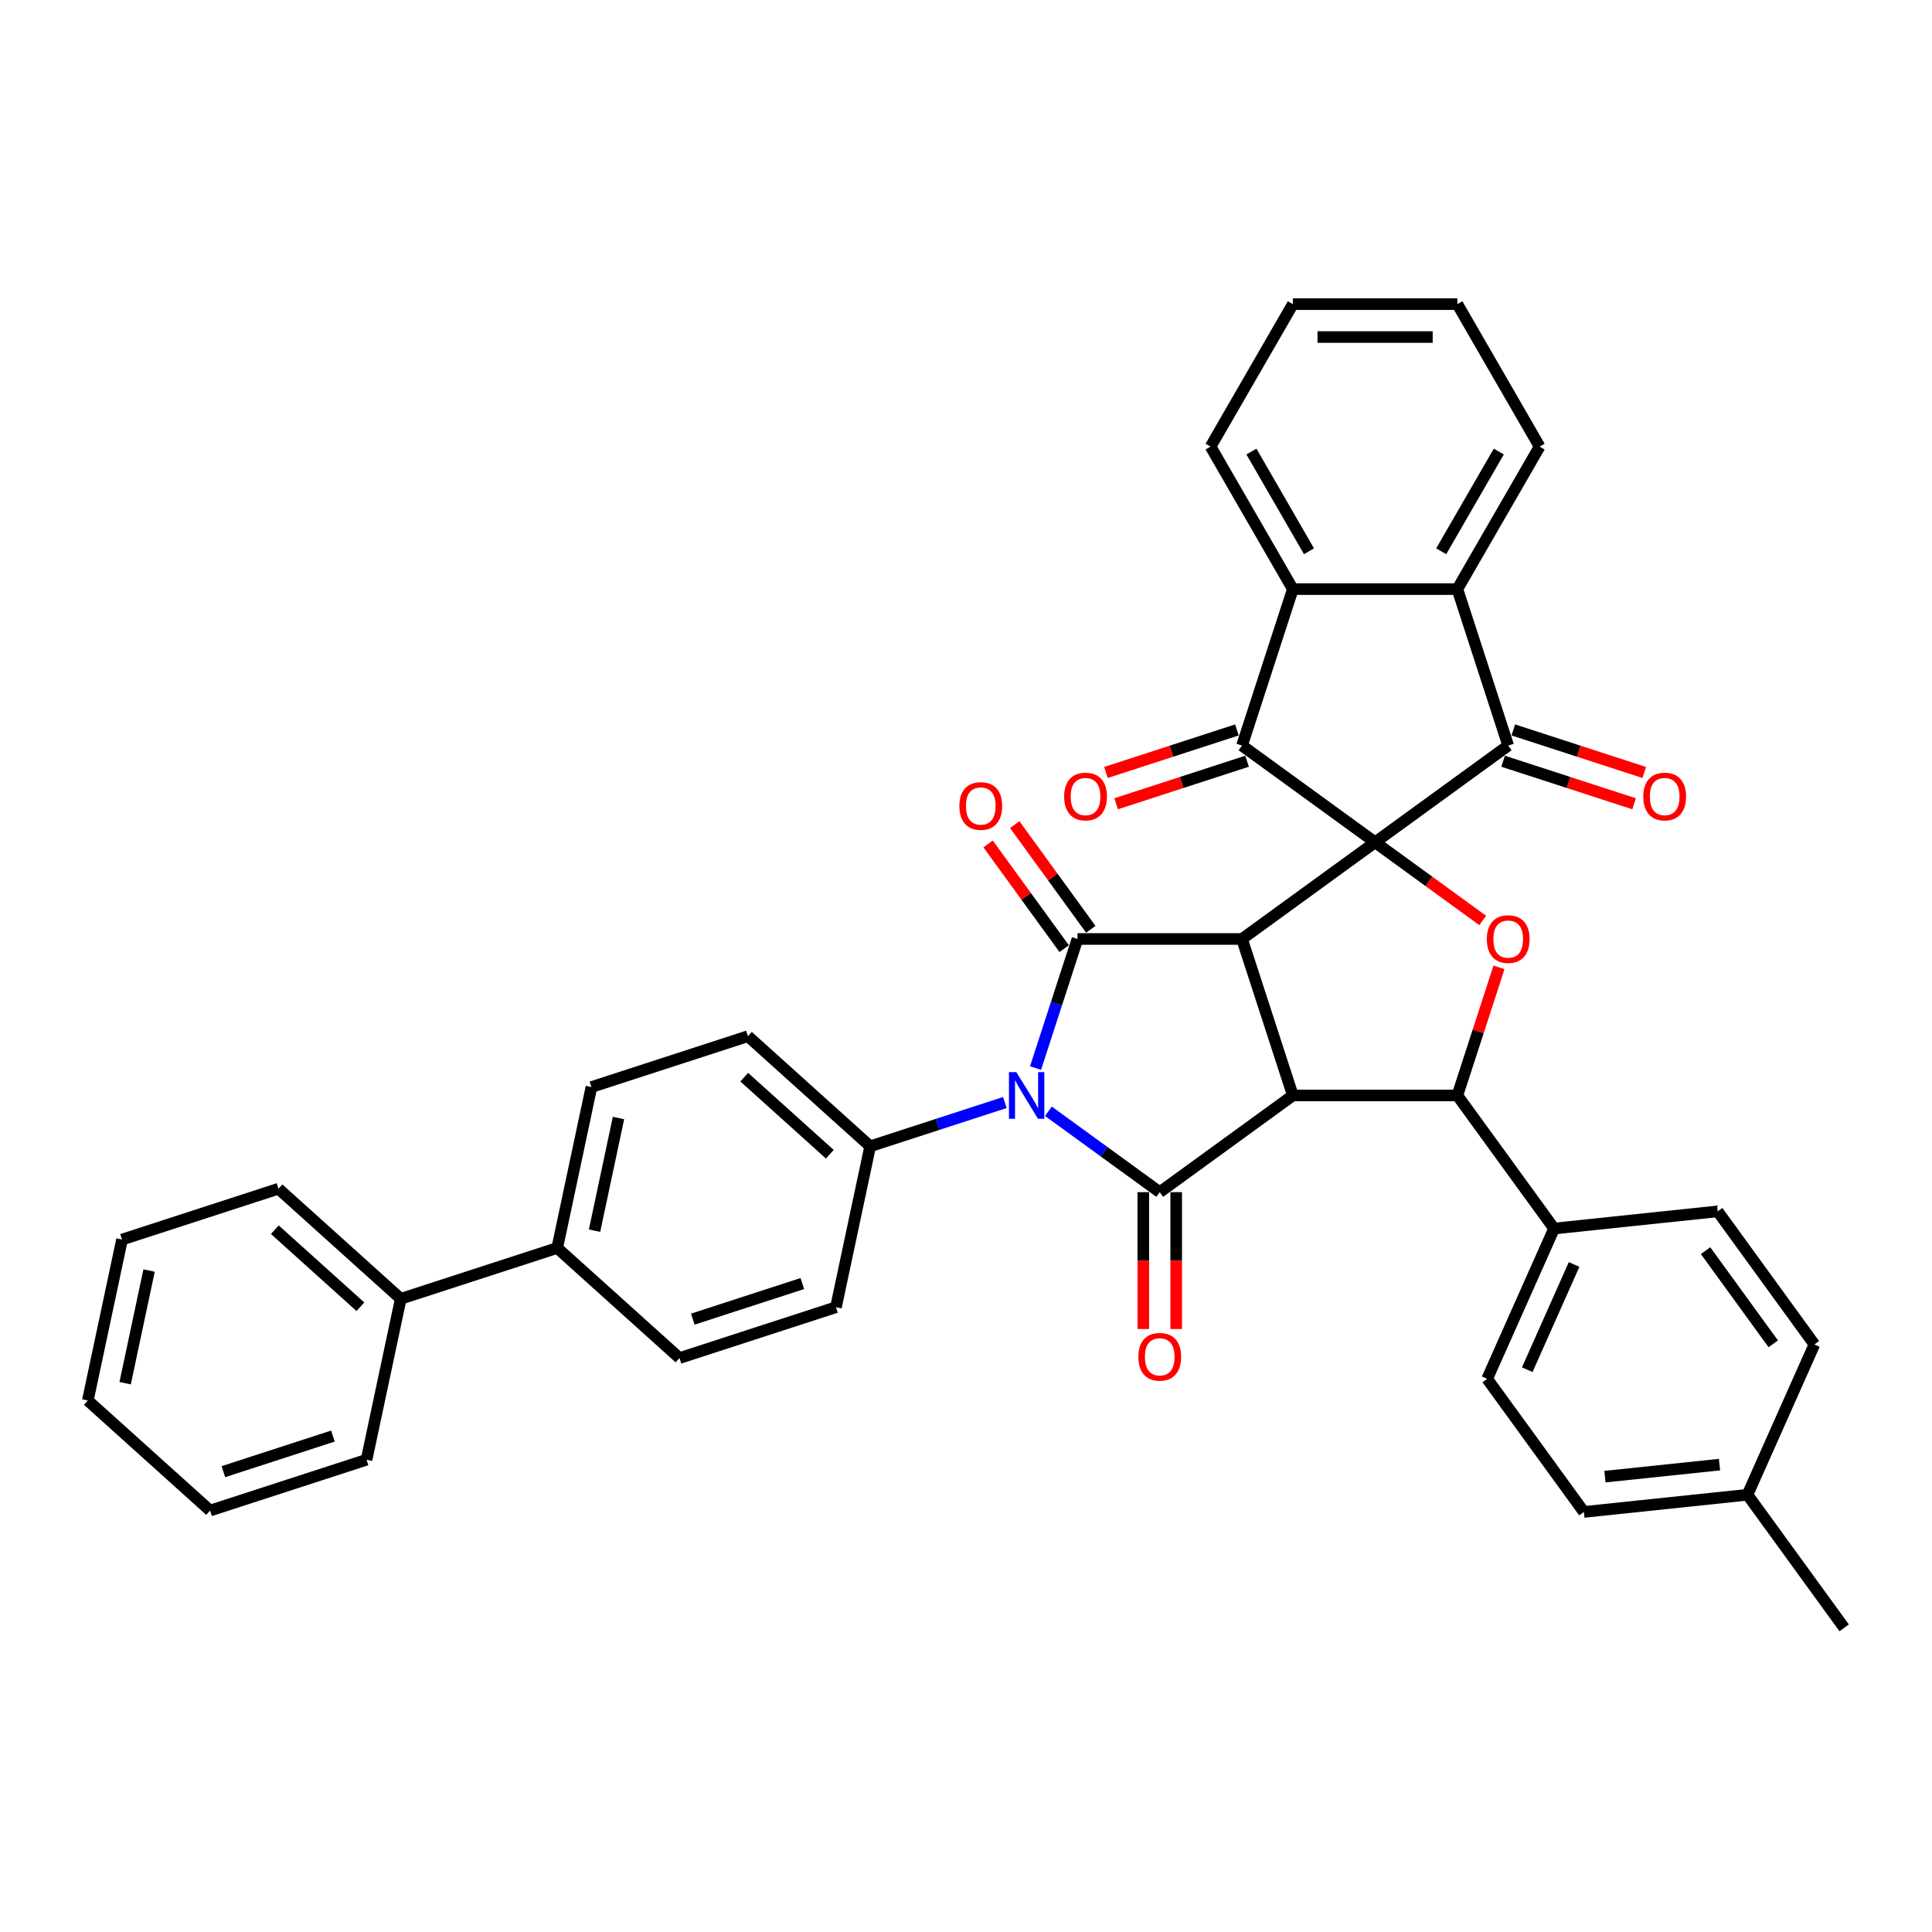 <?xml version='1.0' encoding='iso-8859-1'?>
<svg version='1.1' baseProfile='full'
              xmlns='http://www.w3.org/2000/svg'
                      xmlns:rdkit='http://www.rdkit.org/xml'
                      xmlns:xlink='http://www.w3.org/1999/xlink'
                  xml:space='preserve'
width='1000px' height='1000px' viewBox='0 0 1000 1000'>
<!-- END OF HEADER -->
<rect style='opacity:1.0;fill:#FFFFFF;stroke:none' width='1000' height='1000' x='0' y='0'> </rect>
<path class='bond-0' d='M 711.752,435.961 L 642.859,486.015' style='fill:none;fill-rule:evenodd;stroke:#000000;stroke-width:6px;stroke-linecap:butt;stroke-linejoin:miter;stroke-opacity:1' />
<path class='bond-5' d='M 711.752,435.961 L 780.645,385.908' style='fill:none;fill-rule:evenodd;stroke:#000000;stroke-width:6px;stroke-linecap:butt;stroke-linejoin:miter;stroke-opacity:1' />
<path class='bond-6' d='M 711.752,435.961 L 642.859,385.908' style='fill:none;fill-rule:evenodd;stroke:#000000;stroke-width:6px;stroke-linecap:butt;stroke-linejoin:miter;stroke-opacity:1' />
<path class='bond-7' d='M 711.752,435.961 L 739.599,456.193' style='fill:none;fill-rule:evenodd;stroke:#000000;stroke-width:6px;stroke-linecap:butt;stroke-linejoin:miter;stroke-opacity:1' />
<path class='bond-7' d='M 739.599,456.193 L 767.446,476.425' style='fill:none;fill-rule:evenodd;stroke:#FF0000;stroke-width:6px;stroke-linecap:butt;stroke-linejoin:miter;stroke-opacity:1' />
<path class='bond-1' d='M 642.859,486.015 L 669.174,567.004' style='fill:none;fill-rule:evenodd;stroke:#000000;stroke-width:6px;stroke-linecap:butt;stroke-linejoin:miter;stroke-opacity:1' />
<path class='bond-3' d='M 642.859,486.015 L 557.702,486.015' style='fill:none;fill-rule:evenodd;stroke:#000000;stroke-width:6px;stroke-linecap:butt;stroke-linejoin:miter;stroke-opacity:1' />
<path class='bond-4' d='M 669.174,567.004 L 600.28,617.058' style='fill:none;fill-rule:evenodd;stroke:#000000;stroke-width:6px;stroke-linecap:butt;stroke-linejoin:miter;stroke-opacity:1' />
<path class='bond-38' d='M 669.174,567.004 L 754.33,567.004' style='fill:none;fill-rule:evenodd;stroke:#000000;stroke-width:6px;stroke-linecap:butt;stroke-linejoin:miter;stroke-opacity:1' />
<path class='bond-2' d='M 535.997,552.817 L 546.849,519.416' style='fill:none;fill-rule:evenodd;stroke:#0000FF;stroke-width:6px;stroke-linecap:butt;stroke-linejoin:miter;stroke-opacity:1' />
<path class='bond-2' d='M 546.849,519.416 L 557.702,486.015' style='fill:none;fill-rule:evenodd;stroke:#000000;stroke-width:6px;stroke-linecap:butt;stroke-linejoin:miter;stroke-opacity:1' />
<path class='bond-11' d='M 520.112,570.667 L 485.255,581.993' style='fill:none;fill-rule:evenodd;stroke:#0000FF;stroke-width:6px;stroke-linecap:butt;stroke-linejoin:miter;stroke-opacity:1' />
<path class='bond-11' d='M 485.255,581.993 L 450.398,593.319' style='fill:none;fill-rule:evenodd;stroke:#000000;stroke-width:6px;stroke-linecap:butt;stroke-linejoin:miter;stroke-opacity:1' />
<path class='bond-40' d='M 542.662,575.196 L 571.471,596.127' style='fill:none;fill-rule:evenodd;stroke:#0000FF;stroke-width:6px;stroke-linecap:butt;stroke-linejoin:miter;stroke-opacity:1' />
<path class='bond-40' d='M 571.471,596.127 L 600.28,617.058' style='fill:none;fill-rule:evenodd;stroke:#000000;stroke-width:6px;stroke-linecap:butt;stroke-linejoin:miter;stroke-opacity:1' />
<path class='bond-14' d='M 564.591,481.01 L 544.904,453.912' style='fill:none;fill-rule:evenodd;stroke:#000000;stroke-width:6px;stroke-linecap:butt;stroke-linejoin:miter;stroke-opacity:1' />
<path class='bond-14' d='M 544.904,453.912 L 525.216,426.815' style='fill:none;fill-rule:evenodd;stroke:#FF0000;stroke-width:6px;stroke-linecap:butt;stroke-linejoin:miter;stroke-opacity:1' />
<path class='bond-14' d='M 550.813,491.021 L 531.125,463.923' style='fill:none;fill-rule:evenodd;stroke:#000000;stroke-width:6px;stroke-linecap:butt;stroke-linejoin:miter;stroke-opacity:1' />
<path class='bond-14' d='M 531.125,463.923 L 511.438,436.826' style='fill:none;fill-rule:evenodd;stroke:#FF0000;stroke-width:6px;stroke-linecap:butt;stroke-linejoin:miter;stroke-opacity:1' />
<path class='bond-13' d='M 591.765,617.058 L 591.765,652.475' style='fill:none;fill-rule:evenodd;stroke:#000000;stroke-width:6px;stroke-linecap:butt;stroke-linejoin:miter;stroke-opacity:1' />
<path class='bond-13' d='M 591.765,652.475 L 591.765,687.891' style='fill:none;fill-rule:evenodd;stroke:#FF0000;stroke-width:6px;stroke-linecap:butt;stroke-linejoin:miter;stroke-opacity:1' />
<path class='bond-13' d='M 608.796,617.058 L 608.796,652.475' style='fill:none;fill-rule:evenodd;stroke:#000000;stroke-width:6px;stroke-linecap:butt;stroke-linejoin:miter;stroke-opacity:1' />
<path class='bond-13' d='M 608.796,652.475 L 608.796,687.891' style='fill:none;fill-rule:evenodd;stroke:#FF0000;stroke-width:6px;stroke-linecap:butt;stroke-linejoin:miter;stroke-opacity:1' />
<path class='bond-9' d='M 780.645,385.908 L 754.33,304.919' style='fill:none;fill-rule:evenodd;stroke:#000000;stroke-width:6px;stroke-linecap:butt;stroke-linejoin:miter;stroke-opacity:1' />
<path class='bond-16' d='M 778.014,394.007 L 811.908,405.02' style='fill:none;fill-rule:evenodd;stroke:#000000;stroke-width:6px;stroke-linecap:butt;stroke-linejoin:miter;stroke-opacity:1' />
<path class='bond-16' d='M 811.908,405.02 L 845.803,416.033' style='fill:none;fill-rule:evenodd;stroke:#FF0000;stroke-width:6px;stroke-linecap:butt;stroke-linejoin:miter;stroke-opacity:1' />
<path class='bond-16' d='M 783.277,377.809 L 817.171,388.822' style='fill:none;fill-rule:evenodd;stroke:#000000;stroke-width:6px;stroke-linecap:butt;stroke-linejoin:miter;stroke-opacity:1' />
<path class='bond-16' d='M 817.171,388.822 L 851.066,399.835' style='fill:none;fill-rule:evenodd;stroke:#FF0000;stroke-width:6px;stroke-linecap:butt;stroke-linejoin:miter;stroke-opacity:1' />
<path class='bond-10' d='M 642.859,385.908 L 669.174,304.919' style='fill:none;fill-rule:evenodd;stroke:#000000;stroke-width:6px;stroke-linecap:butt;stroke-linejoin:miter;stroke-opacity:1' />
<path class='bond-15' d='M 640.227,377.809 L 606.332,388.822' style='fill:none;fill-rule:evenodd;stroke:#000000;stroke-width:6px;stroke-linecap:butt;stroke-linejoin:miter;stroke-opacity:1' />
<path class='bond-15' d='M 606.332,388.822 L 572.438,399.835' style='fill:none;fill-rule:evenodd;stroke:#FF0000;stroke-width:6px;stroke-linecap:butt;stroke-linejoin:miter;stroke-opacity:1' />
<path class='bond-15' d='M 645.49,394.007 L 611.595,405.02' style='fill:none;fill-rule:evenodd;stroke:#000000;stroke-width:6px;stroke-linecap:butt;stroke-linejoin:miter;stroke-opacity:1' />
<path class='bond-15' d='M 611.595,405.02 L 577.701,416.033' style='fill:none;fill-rule:evenodd;stroke:#FF0000;stroke-width:6px;stroke-linecap:butt;stroke-linejoin:miter;stroke-opacity:1' />
<path class='bond-8' d='M 775.869,500.713 L 765.1,533.859' style='fill:none;fill-rule:evenodd;stroke:#FF0000;stroke-width:6px;stroke-linecap:butt;stroke-linejoin:miter;stroke-opacity:1' />
<path class='bond-8' d='M 765.1,533.859 L 754.33,567.004' style='fill:none;fill-rule:evenodd;stroke:#000000;stroke-width:6px;stroke-linecap:butt;stroke-linejoin:miter;stroke-opacity:1' />
<path class='bond-12' d='M 754.33,567.004 L 804.384,635.897' style='fill:none;fill-rule:evenodd;stroke:#000000;stroke-width:6px;stroke-linecap:butt;stroke-linejoin:miter;stroke-opacity:1' />
<path class='bond-28' d='M 754.33,304.919 L 796.909,231.171' style='fill:none;fill-rule:evenodd;stroke:#000000;stroke-width:6px;stroke-linecap:butt;stroke-linejoin:miter;stroke-opacity:1' />
<path class='bond-28' d='M 745.967,285.341 L 775.772,233.718' style='fill:none;fill-rule:evenodd;stroke:#000000;stroke-width:6px;stroke-linecap:butt;stroke-linejoin:miter;stroke-opacity:1' />
<path class='bond-39' d='M 754.33,304.919 L 669.174,304.919' style='fill:none;fill-rule:evenodd;stroke:#000000;stroke-width:6px;stroke-linecap:butt;stroke-linejoin:miter;stroke-opacity:1' />
<path class='bond-29' d='M 669.174,304.919 L 626.595,231.171' style='fill:none;fill-rule:evenodd;stroke:#000000;stroke-width:6px;stroke-linecap:butt;stroke-linejoin:miter;stroke-opacity:1' />
<path class='bond-29' d='M 677.536,285.341 L 647.732,233.718' style='fill:none;fill-rule:evenodd;stroke:#000000;stroke-width:6px;stroke-linecap:butt;stroke-linejoin:miter;stroke-opacity:1' />
<path class='bond-18' d='M 450.398,593.319 L 387.115,536.338' style='fill:none;fill-rule:evenodd;stroke:#000000;stroke-width:6px;stroke-linecap:butt;stroke-linejoin:miter;stroke-opacity:1' />
<path class='bond-18' d='M 429.51,597.429 L 385.211,557.542' style='fill:none;fill-rule:evenodd;stroke:#000000;stroke-width:6px;stroke-linecap:butt;stroke-linejoin:miter;stroke-opacity:1' />
<path class='bond-19' d='M 450.398,593.319 L 432.693,676.615' style='fill:none;fill-rule:evenodd;stroke:#000000;stroke-width:6px;stroke-linecap:butt;stroke-linejoin:miter;stroke-opacity:1' />
<path class='bond-22' d='M 804.384,635.897 L 769.748,713.692' style='fill:none;fill-rule:evenodd;stroke:#000000;stroke-width:6px;stroke-linecap:butt;stroke-linejoin:miter;stroke-opacity:1' />
<path class='bond-22' d='M 814.747,654.494 L 790.502,708.95' style='fill:none;fill-rule:evenodd;stroke:#000000;stroke-width:6px;stroke-linecap:butt;stroke-linejoin:miter;stroke-opacity:1' />
<path class='bond-23' d='M 804.384,635.897 L 889.074,626.996' style='fill:none;fill-rule:evenodd;stroke:#000000;stroke-width:6px;stroke-linecap:butt;stroke-linejoin:miter;stroke-opacity:1' />
<path class='bond-17' d='M 288.421,645.949 L 351.705,702.93' style='fill:none;fill-rule:evenodd;stroke:#000000;stroke-width:6px;stroke-linecap:butt;stroke-linejoin:miter;stroke-opacity:1' />
<path class='bond-24' d='M 288.421,645.949 L 207.432,672.263' style='fill:none;fill-rule:evenodd;stroke:#000000;stroke-width:6px;stroke-linecap:butt;stroke-linejoin:miter;stroke-opacity:1' />
<path class='bond-43' d='M 288.421,645.949 L 306.126,562.653' style='fill:none;fill-rule:evenodd;stroke:#000000;stroke-width:6px;stroke-linecap:butt;stroke-linejoin:miter;stroke-opacity:1' />
<path class='bond-43' d='M 307.736,636.995 L 320.129,578.688' style='fill:none;fill-rule:evenodd;stroke:#000000;stroke-width:6px;stroke-linecap:butt;stroke-linejoin:miter;stroke-opacity:1' />
<path class='bond-20' d='M 387.115,536.338 L 306.126,562.653' style='fill:none;fill-rule:evenodd;stroke:#000000;stroke-width:6px;stroke-linecap:butt;stroke-linejoin:miter;stroke-opacity:1' />
<path class='bond-21' d='M 432.693,676.615 L 351.705,702.93' style='fill:none;fill-rule:evenodd;stroke:#000000;stroke-width:6px;stroke-linecap:butt;stroke-linejoin:miter;stroke-opacity:1' />
<path class='bond-21' d='M 415.282,664.364 L 358.59,682.785' style='fill:none;fill-rule:evenodd;stroke:#000000;stroke-width:6px;stroke-linecap:butt;stroke-linejoin:miter;stroke-opacity:1' />
<path class='bond-26' d='M 769.748,713.692 L 819.801,782.585' style='fill:none;fill-rule:evenodd;stroke:#000000;stroke-width:6px;stroke-linecap:butt;stroke-linejoin:miter;stroke-opacity:1' />
<path class='bond-25' d='M 889.074,626.996 L 939.128,695.889' style='fill:none;fill-rule:evenodd;stroke:#000000;stroke-width:6px;stroke-linecap:butt;stroke-linejoin:miter;stroke-opacity:1' />
<path class='bond-25' d='M 882.804,647.341 L 917.841,695.566' style='fill:none;fill-rule:evenodd;stroke:#000000;stroke-width:6px;stroke-linecap:butt;stroke-linejoin:miter;stroke-opacity:1' />
<path class='bond-30' d='M 207.432,672.263 L 144.148,615.283' style='fill:none;fill-rule:evenodd;stroke:#000000;stroke-width:6px;stroke-linecap:butt;stroke-linejoin:miter;stroke-opacity:1' />
<path class='bond-30' d='M 186.543,676.373 L 142.245,636.486' style='fill:none;fill-rule:evenodd;stroke:#000000;stroke-width:6px;stroke-linecap:butt;stroke-linejoin:miter;stroke-opacity:1' />
<path class='bond-31' d='M 207.432,672.263 L 189.727,755.559' style='fill:none;fill-rule:evenodd;stroke:#000000;stroke-width:6px;stroke-linecap:butt;stroke-linejoin:miter;stroke-opacity:1' />
<path class='bond-27' d='M 939.128,695.889 L 904.492,773.684' style='fill:none;fill-rule:evenodd;stroke:#000000;stroke-width:6px;stroke-linecap:butt;stroke-linejoin:miter;stroke-opacity:1' />
<path class='bond-42' d='M 819.801,782.585 L 904.492,773.684' style='fill:none;fill-rule:evenodd;stroke:#000000;stroke-width:6px;stroke-linecap:butt;stroke-linejoin:miter;stroke-opacity:1' />
<path class='bond-42' d='M 830.725,764.312 L 890.008,758.081' style='fill:none;fill-rule:evenodd;stroke:#000000;stroke-width:6px;stroke-linecap:butt;stroke-linejoin:miter;stroke-opacity:1' />
<path class='bond-32' d='M 904.492,773.684 L 954.545,842.577' style='fill:none;fill-rule:evenodd;stroke:#000000;stroke-width:6px;stroke-linecap:butt;stroke-linejoin:miter;stroke-opacity:1' />
<path class='bond-33' d='M 796.909,231.171 L 754.33,157.423' style='fill:none;fill-rule:evenodd;stroke:#000000;stroke-width:6px;stroke-linecap:butt;stroke-linejoin:miter;stroke-opacity:1' />
<path class='bond-34' d='M 626.595,231.171 L 669.174,157.423' style='fill:none;fill-rule:evenodd;stroke:#000000;stroke-width:6px;stroke-linecap:butt;stroke-linejoin:miter;stroke-opacity:1' />
<path class='bond-35' d='M 144.148,615.283 L 63.16,641.597' style='fill:none;fill-rule:evenodd;stroke:#000000;stroke-width:6px;stroke-linecap:butt;stroke-linejoin:miter;stroke-opacity:1' />
<path class='bond-36' d='M 189.727,755.559 L 108.738,781.874' style='fill:none;fill-rule:evenodd;stroke:#000000;stroke-width:6px;stroke-linecap:butt;stroke-linejoin:miter;stroke-opacity:1' />
<path class='bond-36' d='M 172.316,743.309 L 115.624,761.729' style='fill:none;fill-rule:evenodd;stroke:#000000;stroke-width:6px;stroke-linecap:butt;stroke-linejoin:miter;stroke-opacity:1' />
<path class='bond-41' d='M 754.33,157.423 L 669.174,157.423' style='fill:none;fill-rule:evenodd;stroke:#000000;stroke-width:6px;stroke-linecap:butt;stroke-linejoin:miter;stroke-opacity:1' />
<path class='bond-41' d='M 741.557,174.455 L 681.947,174.455' style='fill:none;fill-rule:evenodd;stroke:#000000;stroke-width:6px;stroke-linecap:butt;stroke-linejoin:miter;stroke-opacity:1' />
<path class='bond-44' d='M 63.16,641.597 L 45.455,724.893' style='fill:none;fill-rule:evenodd;stroke:#000000;stroke-width:6px;stroke-linecap:butt;stroke-linejoin:miter;stroke-opacity:1' />
<path class='bond-44' d='M 77.163,657.633 L 64.769,715.94' style='fill:none;fill-rule:evenodd;stroke:#000000;stroke-width:6px;stroke-linecap:butt;stroke-linejoin:miter;stroke-opacity:1' />
<path class='bond-37' d='M 108.738,781.874 L 45.455,724.893' style='fill:none;fill-rule:evenodd;stroke:#000000;stroke-width:6px;stroke-linecap:butt;stroke-linejoin:miter;stroke-opacity:1' />
<path  class='atom-3' d='M 526.056 554.946
L 533.959 567.719
Q 534.742 568.98, 536.003 571.262
Q 537.263 573.544, 537.331 573.68
L 537.331 554.946
L 540.533 554.946
L 540.533 579.062
L 537.229 579.062
L 528.747 565.097
Q 527.76 563.462, 526.704 561.588
Q 525.682 559.715, 525.375 559.136
L 525.375 579.062
L 522.241 579.062
L 522.241 554.946
L 526.056 554.946
' fill='#0000FF'/>
<path  class='atom-8' d='M 769.575 486.083
Q 769.575 480.293, 772.436 477.057
Q 775.297 473.821, 780.645 473.821
Q 785.993 473.821, 788.854 477.057
Q 791.715 480.293, 791.715 486.083
Q 791.715 491.942, 788.82 495.28
Q 785.925 498.584, 780.645 498.584
Q 775.331 498.584, 772.436 495.28
Q 769.575 491.976, 769.575 486.083
M 780.645 495.859
Q 784.324 495.859, 786.299 493.407
Q 788.309 490.92, 788.309 486.083
Q 788.309 481.349, 786.299 478.964
Q 784.324 476.546, 780.645 476.546
Q 776.966 476.546, 774.957 478.93
Q 772.981 481.315, 772.981 486.083
Q 772.981 490.954, 774.957 493.407
Q 776.966 495.859, 780.645 495.859
' fill='#FF0000'/>
<path  class='atom-14' d='M 589.21 702.283
Q 589.21 696.492, 592.071 693.256
Q 594.933 690.02, 600.28 690.02
Q 605.628 690.02, 608.489 693.256
Q 611.351 696.492, 611.351 702.283
Q 611.351 708.141, 608.455 711.48
Q 605.56 714.784, 600.28 714.784
Q 594.967 714.784, 592.071 711.48
Q 589.21 708.175, 589.21 702.283
M 600.28 712.059
Q 603.959 712.059, 605.935 709.606
Q 607.944 707.12, 607.944 702.283
Q 607.944 697.548, 605.935 695.164
Q 603.959 692.745, 600.28 692.745
Q 596.602 692.745, 594.592 695.129
Q 592.616 697.514, 592.616 702.283
Q 592.616 707.154, 594.592 709.606
Q 596.602 712.059, 600.28 712.059
' fill='#FF0000'/>
<path  class='atom-15' d='M 496.578 417.19
Q 496.578 411.4, 499.439 408.164
Q 502.3 404.928, 507.648 404.928
Q 512.996 404.928, 515.857 408.164
Q 518.719 411.4, 518.719 417.19
Q 518.719 423.049, 515.823 426.387
Q 512.928 429.691, 507.648 429.691
Q 502.334 429.691, 499.439 426.387
Q 496.578 423.083, 496.578 417.19
M 507.648 426.966
Q 511.327 426.966, 513.303 424.514
Q 515.312 422.027, 515.312 417.19
Q 515.312 412.456, 513.303 410.071
Q 511.327 407.653, 507.648 407.653
Q 503.969 407.653, 501.96 410.037
Q 499.984 412.421, 499.984 417.19
Q 499.984 422.061, 501.96 424.514
Q 503.969 426.966, 507.648 426.966
' fill='#FF0000'/>
<path  class='atom-16' d='M 550.8 412.291
Q 550.8 406.5, 553.661 403.264
Q 556.522 400.028, 561.87 400.028
Q 567.218 400.028, 570.079 403.264
Q 572.94 406.5, 572.94 412.291
Q 572.94 418.149, 570.045 421.488
Q 567.15 424.792, 561.87 424.792
Q 556.556 424.792, 553.661 421.488
Q 550.8 418.183, 550.8 412.291
M 561.87 422.067
Q 565.549 422.067, 567.524 419.614
Q 569.534 417.128, 569.534 412.291
Q 569.534 407.556, 567.524 405.172
Q 565.549 402.753, 561.87 402.753
Q 558.191 402.753, 556.181 405.137
Q 554.206 407.522, 554.206 412.291
Q 554.206 417.162, 556.181 419.614
Q 558.191 422.067, 561.87 422.067
' fill='#FF0000'/>
<path  class='atom-17' d='M 850.563 412.291
Q 850.563 406.5, 853.425 403.264
Q 856.286 400.028, 861.634 400.028
Q 866.982 400.028, 869.843 403.264
Q 872.704 406.5, 872.704 412.291
Q 872.704 418.149, 869.809 421.488
Q 866.914 424.792, 861.634 424.792
Q 856.32 424.792, 853.425 421.488
Q 850.563 418.183, 850.563 412.291
M 861.634 422.067
Q 865.313 422.067, 867.288 419.614
Q 869.298 417.128, 869.298 412.291
Q 869.298 407.556, 867.288 405.172
Q 865.313 402.753, 861.634 402.753
Q 857.955 402.753, 855.945 405.137
Q 853.97 407.522, 853.97 412.291
Q 853.97 417.162, 855.945 419.614
Q 857.955 422.067, 861.634 422.067
' fill='#FF0000'/>
</svg>
